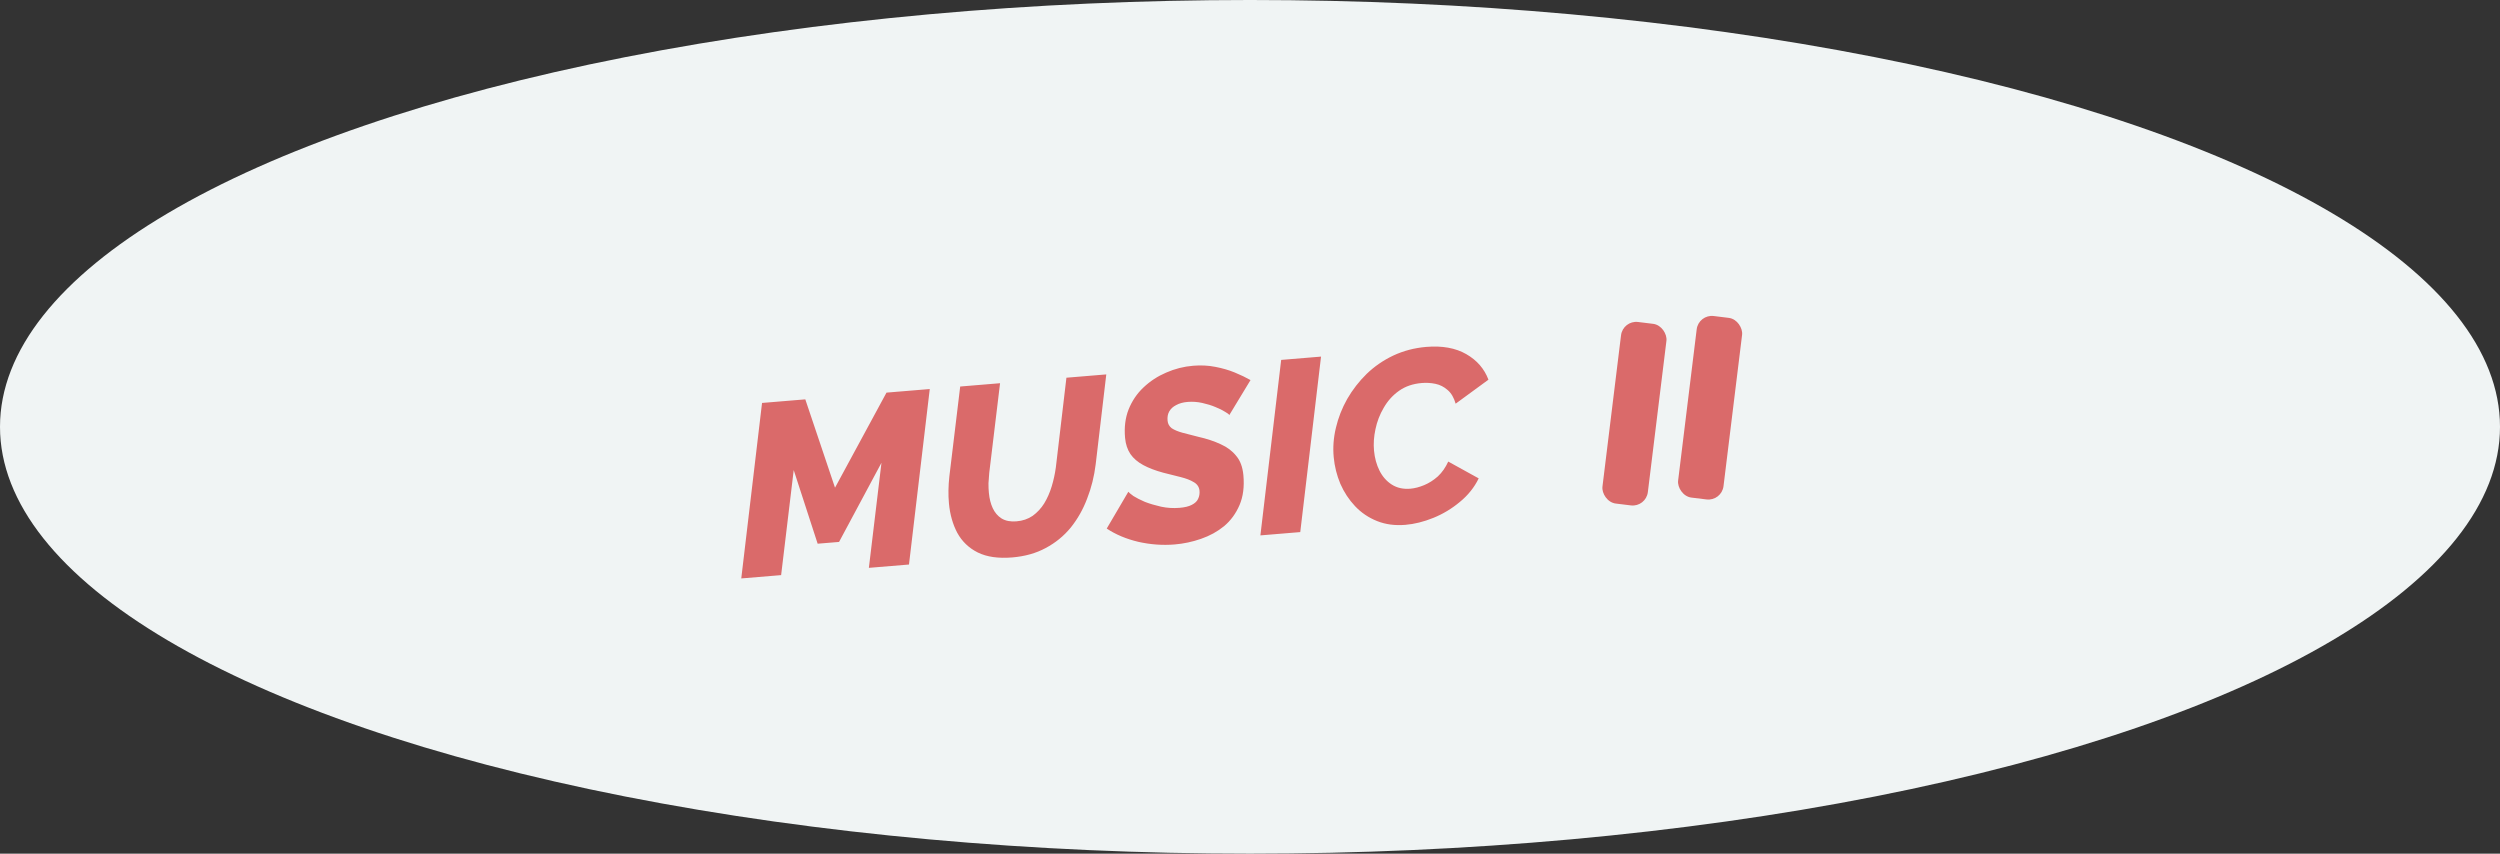 <?xml version="1.0" encoding="UTF-8"?> <svg xmlns="http://www.w3.org/2000/svg" width="164" height="56" viewBox="0 0 164 56" fill="none"><rect x="0" y="0" width="164" height="56" fill="#333333" stroke="none"/> <ellipse cx="82" cy="28" rx="82" ry="28" fill="#F0F4F4"></ellipse> <path d="M49.99 26.433L52.828 26.198L54.777 31.992L58.154 25.756L60.992 25.521L59.629 37.033L56.998 37.251L57.824 30.359L55.042 35.551L53.638 35.667L52.068 30.836L51.242 37.728L48.627 37.945L49.99 26.433ZM66.402 36.568C65.488 36.643 64.733 36.535 64.138 36.241C63.554 35.947 63.108 35.519 62.799 34.956C62.5 34.392 62.318 33.749 62.251 33.026C62.224 32.74 62.214 32.452 62.219 32.162C62.224 31.862 62.244 31.555 62.279 31.242L62.989 25.356L65.604 25.139L64.894 31.025C64.873 31.263 64.856 31.489 64.844 31.704C64.843 31.918 64.851 32.126 64.87 32.328C64.905 32.71 64.989 33.046 65.123 33.334C65.257 33.623 65.449 33.848 65.7 34.009C65.961 34.169 66.288 34.233 66.681 34.2C67.085 34.167 67.438 34.047 67.741 33.84C68.042 33.622 68.295 33.35 68.501 33.022C68.705 32.684 68.869 32.312 68.992 31.906C69.115 31.5 69.206 31.085 69.263 30.663L69.957 24.778L72.572 24.561L71.878 30.447C71.781 31.247 71.593 32.001 71.316 32.709C71.049 33.416 70.69 34.05 70.238 34.612C69.786 35.163 69.238 35.61 68.594 35.952C67.962 36.294 67.231 36.499 66.402 36.568ZM77.053 35.717C76.266 35.782 75.474 35.724 74.675 35.545C73.876 35.354 73.185 35.063 72.602 34.673L74.018 32.26C74.055 32.31 74.165 32.403 74.349 32.537C74.543 32.66 74.796 32.789 75.108 32.924C75.43 33.047 75.782 33.152 76.165 33.238C76.559 33.323 76.963 33.348 77.377 33.314C77.718 33.286 77.985 33.221 78.179 33.119C78.384 33.016 78.522 32.887 78.593 32.731C78.674 32.564 78.706 32.385 78.688 32.194C78.665 31.949 78.541 31.762 78.315 31.631C78.099 31.499 77.816 31.388 77.465 31.3C77.124 31.21 76.74 31.114 76.313 31.01C75.797 30.871 75.358 30.704 74.998 30.509C74.637 30.314 74.358 30.075 74.16 29.792C73.962 29.498 73.843 29.144 73.805 28.73C73.741 28.039 73.818 27.417 74.034 26.864C74.261 26.3 74.586 25.818 75.01 25.419C75.443 25.008 75.938 24.684 76.494 24.445C77.06 24.195 77.652 24.044 78.268 23.993C78.778 23.951 79.263 23.974 79.721 24.065C80.19 24.154 80.619 24.279 81.009 24.44C81.398 24.6 81.74 24.765 82.034 24.933L80.64 27.232C80.624 27.18 80.532 27.107 80.363 27.014C80.203 26.909 79.99 26.804 79.723 26.698C79.467 26.59 79.18 26.502 78.863 26.432C78.546 26.362 78.228 26.34 77.909 26.366C77.611 26.391 77.361 26.46 77.157 26.573C76.952 26.676 76.799 26.817 76.698 26.997C76.606 27.165 76.571 27.366 76.593 27.599C76.611 27.801 76.701 27.965 76.863 28.091C77.034 28.205 77.268 28.303 77.565 28.386C77.861 28.457 78.207 28.547 78.602 28.653C79.16 28.778 79.651 28.941 80.077 29.141C80.502 29.33 80.841 29.586 81.096 29.907C81.36 30.217 81.517 30.637 81.566 31.169C81.635 31.923 81.551 32.577 81.313 33.132C81.075 33.687 80.738 34.148 80.3 34.516C79.862 34.874 79.357 35.151 78.786 35.348C78.226 35.544 77.648 35.667 77.053 35.717ZM84.045 23.61L86.66 23.393L85.297 34.905L82.682 35.122L84.045 23.61ZM92.191 34.43C91.511 34.486 90.892 34.404 90.337 34.182C89.781 33.961 89.301 33.636 88.897 33.21C88.493 32.783 88.169 32.291 87.925 31.733C87.692 31.174 87.547 30.593 87.491 29.987C87.432 29.35 87.48 28.709 87.635 28.065C87.788 27.41 88.035 26.779 88.376 26.173C88.727 25.566 89.153 25.017 89.654 24.526C90.165 24.034 90.749 23.632 91.406 23.321C92.074 23.009 92.796 22.821 93.572 22.756C94.613 22.67 95.485 22.828 96.186 23.23C96.887 23.632 97.373 24.191 97.642 24.907L95.49 26.482C95.378 26.085 95.201 25.784 94.957 25.579C94.724 25.374 94.46 25.241 94.165 25.179C93.87 25.118 93.574 25.1 93.276 25.125C92.691 25.173 92.193 25.343 91.781 25.634C91.368 25.925 91.033 26.295 90.775 26.745C90.515 27.184 90.334 27.654 90.23 28.155C90.125 28.645 90.093 29.113 90.135 29.559C90.18 30.048 90.301 30.487 90.497 30.878C90.694 31.268 90.963 31.572 91.305 31.79C91.646 32.008 92.051 32.097 92.518 32.059C92.805 32.035 93.109 31.956 93.428 31.823C93.748 31.689 94.047 31.498 94.324 31.251C94.6 30.992 94.827 30.669 95.005 30.279L97.003 31.382C96.715 31.973 96.302 32.489 95.764 32.929C95.237 33.369 94.659 33.717 94.029 33.972C93.399 34.228 92.786 34.38 92.191 34.43Z" fill="#DA6A6A"></path> <rect x="106.462" y="21" width="3" height="12" rx="1" transform="rotate(7 106.462 21)" fill="#DA6A6A"></rect> <rect x="111.425" y="20.609" width="3" height="12" rx="1" transform="rotate(7 111.425 20.609)" fill="#DA6A6A"></rect> </svg> 